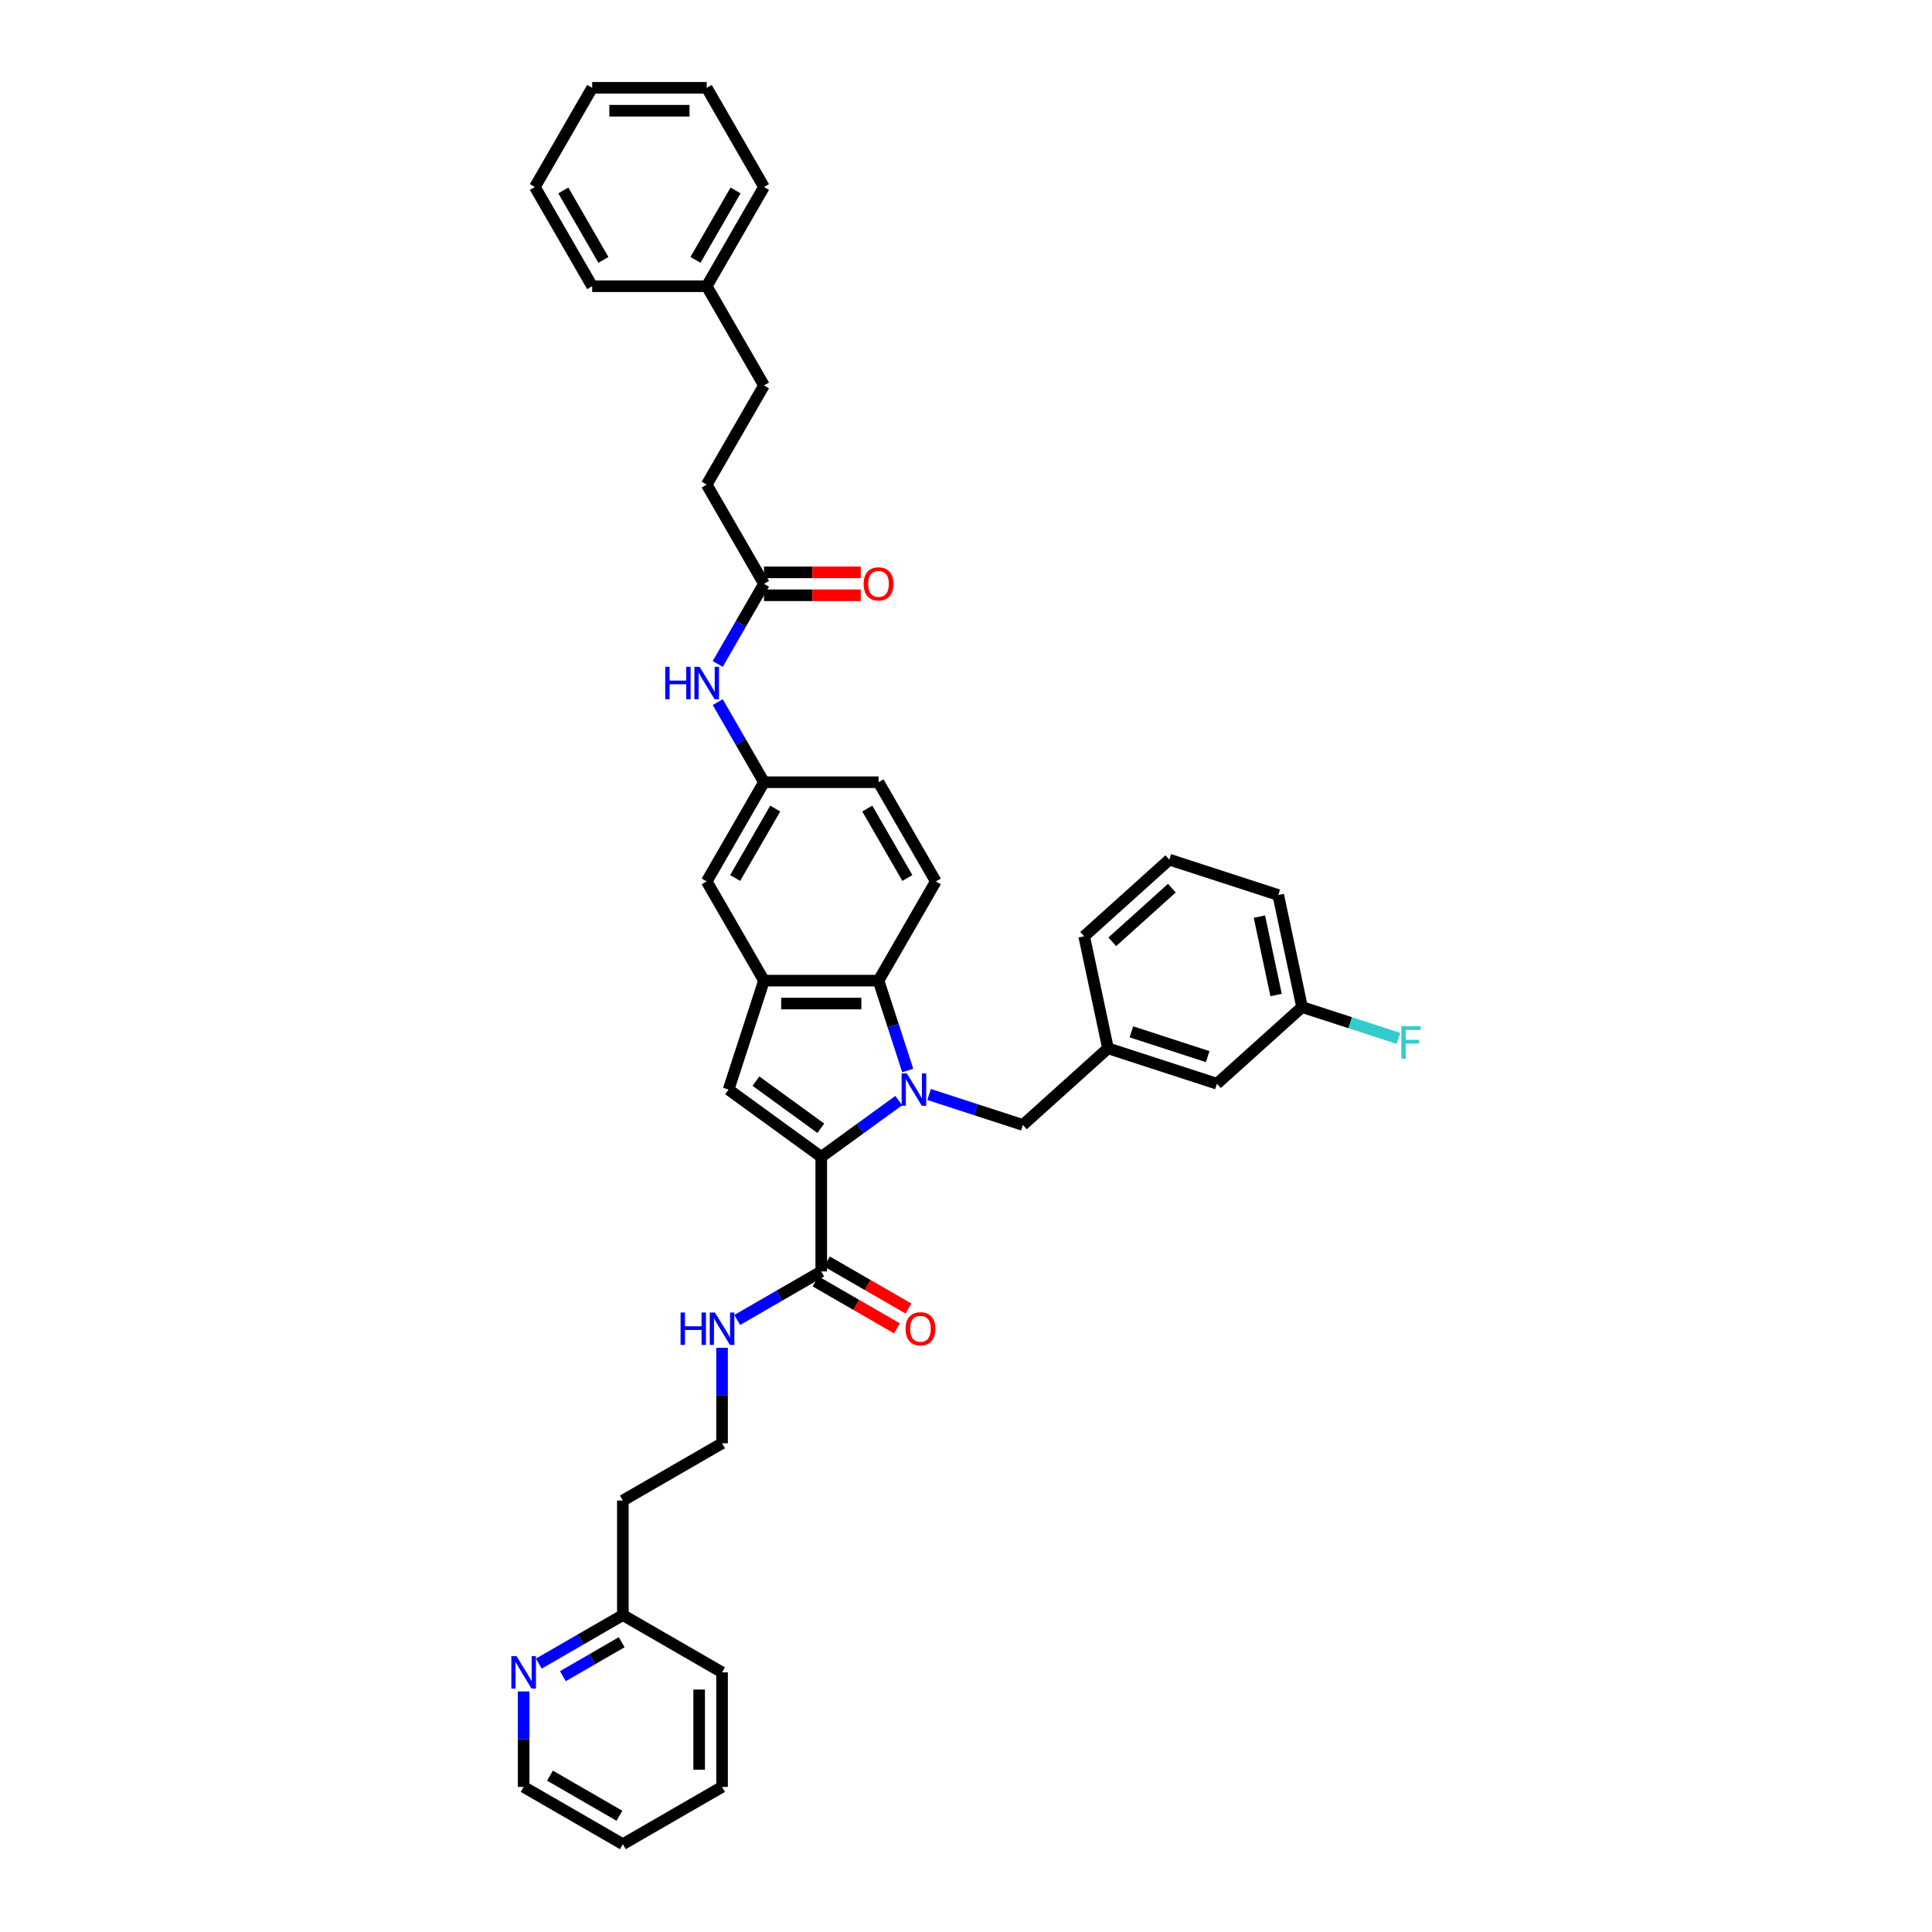 <?xml version='1.0' encoding='iso-8859-1'?>
<svg version='1.1' baseProfile='full'
              xmlns='http://www.w3.org/2000/svg'
                      xmlns:rdkit='http://www.rdkit.org/xml'
                      xmlns:xlink='http://www.w3.org/1999/xlink'
                  xml:space='preserve'
width='1000px' height='1000px' viewBox='0 0 1000 1000'>
<!-- END OF HEADER -->
<rect style='opacity:1.0;fill:#FFFFFF;stroke:none' width='1000' height='1000' x='0' y='0'> </rect>
<path class='bond-0' d='M 465.198,569.662 L 445.14,584.235' style='fill:none;fill-rule:evenodd;stroke:#0000FF;stroke-width:6px;stroke-linecap:butt;stroke-linejoin:miter;stroke-opacity:1' />
<path class='bond-0' d='M 445.14,584.235 L 425.082,598.808' style='fill:none;fill-rule:evenodd;stroke:#000000;stroke-width:6px;stroke-linecap:butt;stroke-linejoin:miter;stroke-opacity:1' />
<path class='bond-1' d='M 469.839,554.081 L 462.283,530.826' style='fill:none;fill-rule:evenodd;stroke:#0000FF;stroke-width:6px;stroke-linecap:butt;stroke-linejoin:miter;stroke-opacity:1' />
<path class='bond-1' d='M 462.283,530.826 L 454.726,507.571' style='fill:none;fill-rule:evenodd;stroke:#000000;stroke-width:6px;stroke-linecap:butt;stroke-linejoin:miter;stroke-opacity:1' />
<path class='bond-2' d='M 480.898,566.509 L 505.167,574.395' style='fill:none;fill-rule:evenodd;stroke:#0000FF;stroke-width:6px;stroke-linecap:butt;stroke-linejoin:miter;stroke-opacity:1' />
<path class='bond-2' d='M 505.167,574.395 L 529.436,582.28' style='fill:none;fill-rule:evenodd;stroke:#000000;stroke-width:6px;stroke-linecap:butt;stroke-linejoin:miter;stroke-opacity:1' />
<path class='bond-3' d='M 425.082,598.808 L 377.115,563.959' style='fill:none;fill-rule:evenodd;stroke:#000000;stroke-width:6px;stroke-linecap:butt;stroke-linejoin:miter;stroke-opacity:1' />
<path class='bond-3' d='M 424.857,583.987 L 391.28,559.593' style='fill:none;fill-rule:evenodd;stroke:#000000;stroke-width:6px;stroke-linecap:butt;stroke-linejoin:miter;stroke-opacity:1' />
<path class='bond-4' d='M 425.082,598.808 L 425.082,658.098' style='fill:none;fill-rule:evenodd;stroke:#000000;stroke-width:6px;stroke-linecap:butt;stroke-linejoin:miter;stroke-opacity:1' />
<path class='bond-5' d='M 377.115,563.959 L 395.437,507.571' style='fill:none;fill-rule:evenodd;stroke:#000000;stroke-width:6px;stroke-linecap:butt;stroke-linejoin:miter;stroke-opacity:1' />
<path class='bond-6' d='M 454.726,507.571 L 395.437,507.571' style='fill:none;fill-rule:evenodd;stroke:#000000;stroke-width:6px;stroke-linecap:butt;stroke-linejoin:miter;stroke-opacity:1' />
<path class='bond-6' d='M 445.833,519.429 L 404.33,519.429' style='fill:none;fill-rule:evenodd;stroke:#000000;stroke-width:6px;stroke-linecap:butt;stroke-linejoin:miter;stroke-opacity:1' />
<path class='bond-7' d='M 454.726,507.571 L 484.371,456.225' style='fill:none;fill-rule:evenodd;stroke:#000000;stroke-width:6px;stroke-linecap:butt;stroke-linejoin:miter;stroke-opacity:1' />
<path class='bond-8' d='M 395.437,507.571 L 365.792,456.225' style='fill:none;fill-rule:evenodd;stroke:#000000;stroke-width:6px;stroke-linecap:butt;stroke-linejoin:miter;stroke-opacity:1' />
<path class='bond-9' d='M 422.117,663.232 L 443.195,675.402' style='fill:none;fill-rule:evenodd;stroke:#000000;stroke-width:6px;stroke-linecap:butt;stroke-linejoin:miter;stroke-opacity:1' />
<path class='bond-9' d='M 443.195,675.402 L 464.274,687.571' style='fill:none;fill-rule:evenodd;stroke:#FF0000;stroke-width:6px;stroke-linecap:butt;stroke-linejoin:miter;stroke-opacity:1' />
<path class='bond-9' d='M 428.046,652.963 L 449.124,665.133' style='fill:none;fill-rule:evenodd;stroke:#000000;stroke-width:6px;stroke-linecap:butt;stroke-linejoin:miter;stroke-opacity:1' />
<path class='bond-9' d='M 449.124,665.133 L 470.203,677.302' style='fill:none;fill-rule:evenodd;stroke:#FF0000;stroke-width:6px;stroke-linecap:butt;stroke-linejoin:miter;stroke-opacity:1' />
<path class='bond-10' d='M 425.082,658.098 L 403.334,670.654' style='fill:none;fill-rule:evenodd;stroke:#000000;stroke-width:6px;stroke-linecap:butt;stroke-linejoin:miter;stroke-opacity:1' />
<path class='bond-10' d='M 403.334,670.654 L 381.585,683.21' style='fill:none;fill-rule:evenodd;stroke:#0000FF;stroke-width:6px;stroke-linecap:butt;stroke-linejoin:miter;stroke-opacity:1' />
<path class='bond-11' d='M 529.436,582.28 L 573.496,542.608' style='fill:none;fill-rule:evenodd;stroke:#000000;stroke-width:6px;stroke-linecap:butt;stroke-linejoin:miter;stroke-opacity:1' />
<path class='bond-12' d='M 484.371,456.225 L 454.726,404.878' style='fill:none;fill-rule:evenodd;stroke:#000000;stroke-width:6px;stroke-linecap:butt;stroke-linejoin:miter;stroke-opacity:1' />
<path class='bond-12' d='M 469.655,454.452 L 448.904,418.509' style='fill:none;fill-rule:evenodd;stroke:#000000;stroke-width:6px;stroke-linecap:butt;stroke-linejoin:miter;stroke-opacity:1' />
<path class='bond-13' d='M 395.437,302.186 L 383.466,322.92' style='fill:none;fill-rule:evenodd;stroke:#000000;stroke-width:6px;stroke-linecap:butt;stroke-linejoin:miter;stroke-opacity:1' />
<path class='bond-13' d='M 383.466,322.92 L 371.495,343.654' style='fill:none;fill-rule:evenodd;stroke:#0000FF;stroke-width:6px;stroke-linecap:butt;stroke-linejoin:miter;stroke-opacity:1' />
<path class='bond-14' d='M 395.437,308.115 L 420.487,308.115' style='fill:none;fill-rule:evenodd;stroke:#000000;stroke-width:6px;stroke-linecap:butt;stroke-linejoin:miter;stroke-opacity:1' />
<path class='bond-14' d='M 420.487,308.115 L 445.537,308.115' style='fill:none;fill-rule:evenodd;stroke:#FF0000;stroke-width:6px;stroke-linecap:butt;stroke-linejoin:miter;stroke-opacity:1' />
<path class='bond-14' d='M 395.437,296.257 L 420.487,296.257' style='fill:none;fill-rule:evenodd;stroke:#000000;stroke-width:6px;stroke-linecap:butt;stroke-linejoin:miter;stroke-opacity:1' />
<path class='bond-14' d='M 420.487,296.257 L 445.537,296.257' style='fill:none;fill-rule:evenodd;stroke:#FF0000;stroke-width:6px;stroke-linecap:butt;stroke-linejoin:miter;stroke-opacity:1' />
<path class='bond-15' d='M 395.437,302.186 L 365.792,250.84' style='fill:none;fill-rule:evenodd;stroke:#000000;stroke-width:6px;stroke-linecap:butt;stroke-linejoin:miter;stroke-opacity:1' />
<path class='bond-16' d='M 365.792,456.225 L 395.437,404.878' style='fill:none;fill-rule:evenodd;stroke:#000000;stroke-width:6px;stroke-linecap:butt;stroke-linejoin:miter;stroke-opacity:1' />
<path class='bond-16' d='M 380.508,454.452 L 401.259,418.509' style='fill:none;fill-rule:evenodd;stroke:#000000;stroke-width:6px;stroke-linecap:butt;stroke-linejoin:miter;stroke-opacity:1' />
<path class='bond-17' d='M 371.495,363.41 L 383.466,384.144' style='fill:none;fill-rule:evenodd;stroke:#0000FF;stroke-width:6px;stroke-linecap:butt;stroke-linejoin:miter;stroke-opacity:1' />
<path class='bond-17' d='M 383.466,384.144 L 395.437,404.878' style='fill:none;fill-rule:evenodd;stroke:#000000;stroke-width:6px;stroke-linecap:butt;stroke-linejoin:miter;stroke-opacity:1' />
<path class='bond-18' d='M 395.437,404.878 L 454.726,404.878' style='fill:none;fill-rule:evenodd;stroke:#000000;stroke-width:6px;stroke-linecap:butt;stroke-linejoin:miter;stroke-opacity:1' />
<path class='bond-19' d='M 278.893,861.079 L 300.641,848.523' style='fill:none;fill-rule:evenodd;stroke:#0000FF;stroke-width:6px;stroke-linecap:butt;stroke-linejoin:miter;stroke-opacity:1' />
<path class='bond-19' d='M 300.641,848.523 L 322.389,835.966' style='fill:none;fill-rule:evenodd;stroke:#000000;stroke-width:6px;stroke-linecap:butt;stroke-linejoin:miter;stroke-opacity:1' />
<path class='bond-19' d='M 291.346,867.581 L 306.57,858.792' style='fill:none;fill-rule:evenodd;stroke:#0000FF;stroke-width:6px;stroke-linecap:butt;stroke-linejoin:miter;stroke-opacity:1' />
<path class='bond-19' d='M 306.57,858.792 L 321.794,850.002' style='fill:none;fill-rule:evenodd;stroke:#000000;stroke-width:6px;stroke-linecap:butt;stroke-linejoin:miter;stroke-opacity:1' />
<path class='bond-20' d='M 271.043,875.489 L 271.043,900.195' style='fill:none;fill-rule:evenodd;stroke:#0000FF;stroke-width:6px;stroke-linecap:butt;stroke-linejoin:miter;stroke-opacity:1' />
<path class='bond-20' d='M 271.043,900.195 L 271.043,924.901' style='fill:none;fill-rule:evenodd;stroke:#000000;stroke-width:6px;stroke-linecap:butt;stroke-linejoin:miter;stroke-opacity:1' />
<path class='bond-21' d='M 573.496,542.608 L 629.884,560.929' style='fill:none;fill-rule:evenodd;stroke:#000000;stroke-width:6px;stroke-linecap:butt;stroke-linejoin:miter;stroke-opacity:1' />
<path class='bond-21' d='M 585.619,534.078 L 625.09,546.903' style='fill:none;fill-rule:evenodd;stroke:#000000;stroke-width:6px;stroke-linecap:butt;stroke-linejoin:miter;stroke-opacity:1' />
<path class='bond-22' d='M 573.496,542.608 L 561.169,484.614' style='fill:none;fill-rule:evenodd;stroke:#000000;stroke-width:6px;stroke-linecap:butt;stroke-linejoin:miter;stroke-opacity:1' />
<path class='bond-23' d='M 373.735,697.62 L 373.735,722.326' style='fill:none;fill-rule:evenodd;stroke:#0000FF;stroke-width:6px;stroke-linecap:butt;stroke-linejoin:miter;stroke-opacity:1' />
<path class='bond-23' d='M 373.735,722.326 L 373.735,747.032' style='fill:none;fill-rule:evenodd;stroke:#000000;stroke-width:6px;stroke-linecap:butt;stroke-linejoin:miter;stroke-opacity:1' />
<path class='bond-24' d='M 322.389,835.966 L 322.389,776.677' style='fill:none;fill-rule:evenodd;stroke:#000000;stroke-width:6px;stroke-linecap:butt;stroke-linejoin:miter;stroke-opacity:1' />
<path class='bond-25' d='M 322.389,835.966 L 373.735,865.611' style='fill:none;fill-rule:evenodd;stroke:#000000;stroke-width:6px;stroke-linecap:butt;stroke-linejoin:miter;stroke-opacity:1' />
<path class='bond-26' d='M 629.884,560.929 L 673.945,521.257' style='fill:none;fill-rule:evenodd;stroke:#000000;stroke-width:6px;stroke-linecap:butt;stroke-linejoin:miter;stroke-opacity:1' />
<path class='bond-27' d='M 365.792,250.84 L 395.437,199.493' style='fill:none;fill-rule:evenodd;stroke:#000000;stroke-width:6px;stroke-linecap:butt;stroke-linejoin:miter;stroke-opacity:1' />
<path class='bond-28' d='M 673.945,521.257 L 698.902,529.366' style='fill:none;fill-rule:evenodd;stroke:#000000;stroke-width:6px;stroke-linecap:butt;stroke-linejoin:miter;stroke-opacity:1' />
<path class='bond-28' d='M 698.902,529.366 L 723.858,537.474' style='fill:none;fill-rule:evenodd;stroke:#33CCCC;stroke-width:6px;stroke-linecap:butt;stroke-linejoin:miter;stroke-opacity:1' />
<path class='bond-29' d='M 673.945,521.257 L 661.618,463.263' style='fill:none;fill-rule:evenodd;stroke:#000000;stroke-width:6px;stroke-linecap:butt;stroke-linejoin:miter;stroke-opacity:1' />
<path class='bond-29' d='M 660.497,515.023 L 651.868,474.427' style='fill:none;fill-rule:evenodd;stroke:#000000;stroke-width:6px;stroke-linecap:butt;stroke-linejoin:miter;stroke-opacity:1' />
<path class='bond-30' d='M 322.389,776.677 L 373.735,747.032' style='fill:none;fill-rule:evenodd;stroke:#000000;stroke-width:6px;stroke-linecap:butt;stroke-linejoin:miter;stroke-opacity:1' />
<path class='bond-31' d='M 395.437,199.493 L 365.792,148.147' style='fill:none;fill-rule:evenodd;stroke:#000000;stroke-width:6px;stroke-linecap:butt;stroke-linejoin:miter;stroke-opacity:1' />
<path class='bond-32' d='M 365.792,148.147 L 395.437,96.801' style='fill:none;fill-rule:evenodd;stroke:#000000;stroke-width:6px;stroke-linecap:butt;stroke-linejoin:miter;stroke-opacity:1' />
<path class='bond-32' d='M 359.97,134.516 L 380.721,98.574' style='fill:none;fill-rule:evenodd;stroke:#000000;stroke-width:6px;stroke-linecap:butt;stroke-linejoin:miter;stroke-opacity:1' />
<path class='bond-33' d='M 365.792,148.147 L 306.503,148.147' style='fill:none;fill-rule:evenodd;stroke:#000000;stroke-width:6px;stroke-linecap:butt;stroke-linejoin:miter;stroke-opacity:1' />
<path class='bond-34' d='M 605.23,444.941 L 561.169,484.614' style='fill:none;fill-rule:evenodd;stroke:#000000;stroke-width:6px;stroke-linecap:butt;stroke-linejoin:miter;stroke-opacity:1' />
<path class='bond-34' d='M 606.556,459.704 L 575.713,487.475' style='fill:none;fill-rule:evenodd;stroke:#000000;stroke-width:6px;stroke-linecap:butt;stroke-linejoin:miter;stroke-opacity:1' />
<path class='bond-35' d='M 605.23,444.941 L 661.618,463.263' style='fill:none;fill-rule:evenodd;stroke:#000000;stroke-width:6px;stroke-linecap:butt;stroke-linejoin:miter;stroke-opacity:1' />
<path class='bond-36' d='M 271.043,924.901 L 322.389,954.545' style='fill:none;fill-rule:evenodd;stroke:#000000;stroke-width:6px;stroke-linecap:butt;stroke-linejoin:miter;stroke-opacity:1' />
<path class='bond-36' d='M 284.674,919.078 L 320.616,939.829' style='fill:none;fill-rule:evenodd;stroke:#000000;stroke-width:6px;stroke-linecap:butt;stroke-linejoin:miter;stroke-opacity:1' />
<path class='bond-37' d='M 373.735,865.611 L 373.735,924.901' style='fill:none;fill-rule:evenodd;stroke:#000000;stroke-width:6px;stroke-linecap:butt;stroke-linejoin:miter;stroke-opacity:1' />
<path class='bond-37' d='M 361.878,874.505 L 361.878,916.007' style='fill:none;fill-rule:evenodd;stroke:#000000;stroke-width:6px;stroke-linecap:butt;stroke-linejoin:miter;stroke-opacity:1' />
<path class='bond-38' d='M 395.437,96.801 L 365.792,45.455' style='fill:none;fill-rule:evenodd;stroke:#000000;stroke-width:6px;stroke-linecap:butt;stroke-linejoin:miter;stroke-opacity:1' />
<path class='bond-39' d='M 306.503,148.147 L 276.858,96.801' style='fill:none;fill-rule:evenodd;stroke:#000000;stroke-width:6px;stroke-linecap:butt;stroke-linejoin:miter;stroke-opacity:1' />
<path class='bond-39' d='M 312.325,134.516 L 291.574,98.574' style='fill:none;fill-rule:evenodd;stroke:#000000;stroke-width:6px;stroke-linecap:butt;stroke-linejoin:miter;stroke-opacity:1' />
<path class='bond-40' d='M 322.389,954.545 L 373.735,924.901' style='fill:none;fill-rule:evenodd;stroke:#000000;stroke-width:6px;stroke-linecap:butt;stroke-linejoin:miter;stroke-opacity:1' />
<path class='bond-41' d='M 365.792,45.455 L 306.503,45.455' style='fill:none;fill-rule:evenodd;stroke:#000000;stroke-width:6px;stroke-linecap:butt;stroke-linejoin:miter;stroke-opacity:1' />
<path class='bond-41' d='M 356.899,57.312 L 315.396,57.312' style='fill:none;fill-rule:evenodd;stroke:#000000;stroke-width:6px;stroke-linecap:butt;stroke-linejoin:miter;stroke-opacity:1' />
<path class='bond-42' d='M 276.858,96.801 L 306.503,45.455' style='fill:none;fill-rule:evenodd;stroke:#000000;stroke-width:6px;stroke-linecap:butt;stroke-linejoin:miter;stroke-opacity:1' />
<path  class='atom-0' d='M 469.336 555.563
L 474.839 564.457
Q 475.384 565.334, 476.261 566.923
Q 477.139 568.512, 477.186 568.607
L 477.186 555.563
L 479.416 555.563
L 479.416 572.354
L 477.115 572.354
L 471.21 562.631
Q 470.522 561.492, 469.787 560.188
Q 469.076 558.883, 468.862 558.48
L 468.862 572.354
L 466.68 572.354
L 466.68 555.563
L 469.336 555.563
' fill='#0000FF'/>
<path  class='atom-10' d='M 344.317 345.137
L 346.594 345.137
L 346.594 352.275
L 355.179 352.275
L 355.179 345.137
L 357.456 345.137
L 357.456 361.928
L 355.179 361.928
L 355.179 354.172
L 346.594 354.172
L 346.594 361.928
L 344.317 361.928
L 344.317 345.137
' fill='#0000FF'/>
<path  class='atom-10' d='M 362.081 345.137
L 367.583 354.03
Q 368.128 354.908, 369.006 356.497
Q 369.883 358.086, 369.931 358.18
L 369.931 345.137
L 372.16 345.137
L 372.16 361.928
L 369.859 361.928
L 363.954 352.204
Q 363.266 351.066, 362.531 349.761
Q 361.82 348.457, 361.606 348.054
L 361.606 361.928
L 359.424 361.928
L 359.424 345.137
L 362.081 345.137
' fill='#0000FF'/>
<path  class='atom-12' d='M 267.331 857.216
L 272.833 866.109
Q 273.379 866.987, 274.256 868.576
Q 275.134 870.165, 275.181 870.259
L 275.181 857.216
L 277.411 857.216
L 277.411 874.007
L 275.11 874.007
L 269.205 864.283
Q 268.517 863.145, 267.782 861.84
Q 267.071 860.536, 266.857 860.133
L 266.857 874.007
L 264.675 874.007
L 264.675 857.216
L 267.331 857.216
' fill='#0000FF'/>
<path  class='atom-13' d='M 468.72 687.79
Q 468.72 683.758, 470.712 681.505
Q 472.705 679.252, 476.428 679.252
Q 480.151 679.252, 482.143 681.505
Q 484.136 683.758, 484.136 687.79
Q 484.136 691.869, 482.12 694.193
Q 480.104 696.494, 476.428 696.494
Q 472.728 696.494, 470.712 694.193
Q 468.72 691.893, 468.72 687.79
M 476.428 694.596
Q 478.989 694.596, 480.365 692.889
Q 481.764 691.158, 481.764 687.79
Q 481.764 684.493, 480.365 682.833
Q 478.989 681.149, 476.428 681.149
Q 473.867 681.149, 472.467 682.81
Q 471.092 684.47, 471.092 687.79
Q 471.092 691.181, 472.467 692.889
Q 473.867 694.596, 476.428 694.596
' fill='#FF0000'/>
<path  class='atom-15' d='M 447.019 302.233
Q 447.019 298.202, 449.011 295.949
Q 451.003 293.696, 454.726 293.696
Q 458.45 293.696, 460.442 295.949
Q 462.434 298.202, 462.434 302.233
Q 462.434 306.312, 460.418 308.637
Q 458.402 310.937, 454.726 310.937
Q 451.027 310.937, 449.011 308.637
Q 447.019 306.336, 447.019 302.233
M 454.726 309.04
Q 457.288 309.04, 458.663 307.332
Q 460.063 305.601, 460.063 302.233
Q 460.063 298.937, 458.663 297.277
Q 457.288 295.593, 454.726 295.593
Q 452.165 295.593, 450.766 297.253
Q 449.39 298.913, 449.39 302.233
Q 449.39 305.625, 450.766 307.332
Q 452.165 309.04, 454.726 309.04
' fill='#FF0000'/>
<path  class='atom-16' d='M 352.261 679.347
L 354.538 679.347
L 354.538 686.486
L 363.123 686.486
L 363.123 679.347
L 365.399 679.347
L 365.399 696.138
L 363.123 696.138
L 363.123 688.383
L 354.538 688.383
L 354.538 696.138
L 352.261 696.138
L 352.261 679.347
' fill='#0000FF'/>
<path  class='atom-16' d='M 370.024 679.347
L 375.526 688.24
Q 376.071 689.118, 376.949 690.707
Q 377.826 692.296, 377.874 692.391
L 377.874 679.347
L 380.103 679.347
L 380.103 696.138
L 377.803 696.138
L 371.897 686.414
Q 371.21 685.276, 370.475 683.972
Q 369.763 682.667, 369.55 682.264
L 369.55 696.138
L 367.368 696.138
L 367.368 679.347
L 370.024 679.347
' fill='#0000FF'/>
<path  class='atom-24' d='M 725.34 531.183
L 735.325 531.183
L 735.325 533.104
L 727.593 533.104
L 727.593 538.203
L 734.471 538.203
L 734.471 540.147
L 727.593 540.147
L 727.593 547.974
L 725.34 547.974
L 725.34 531.183
' fill='#33CCCC'/>
</svg>
